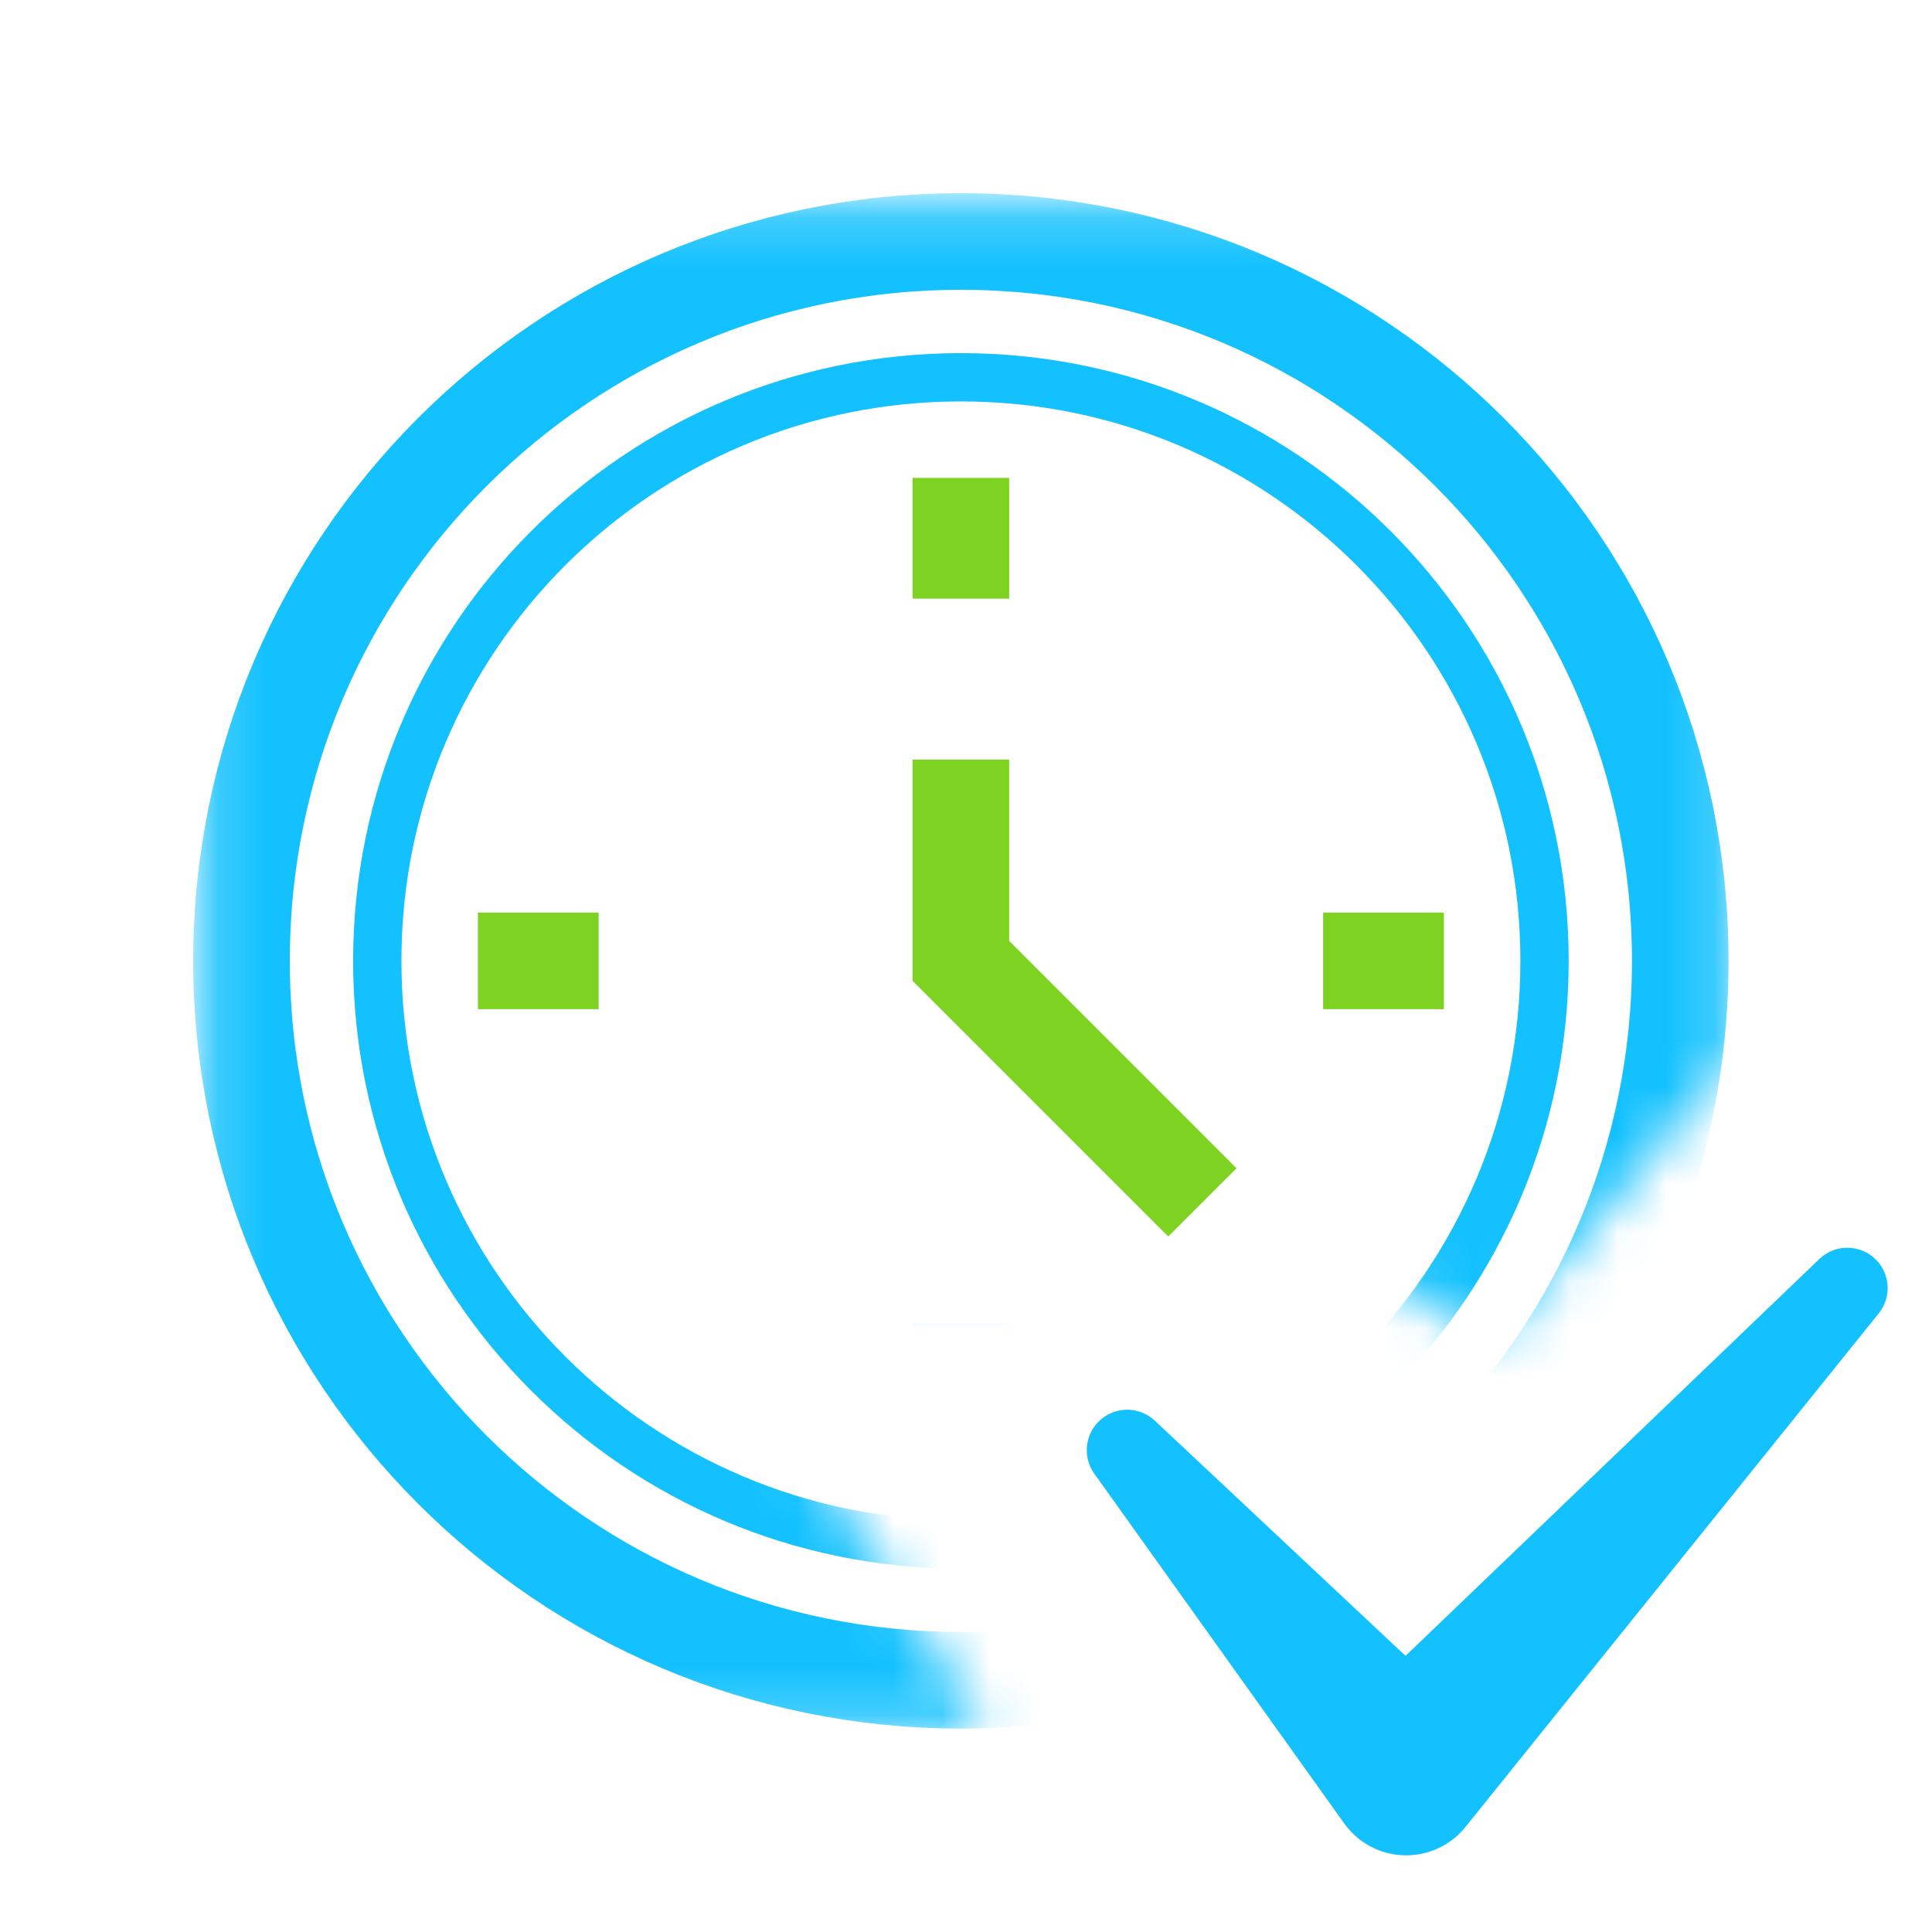 <?xml version="1.0" encoding="UTF-8"?> <svg xmlns="http://www.w3.org/2000/svg" width="40" height="40" viewBox="0 0 40 40" fill="none"> <mask id="mask0_20_2227" style="mask-type:alpha" maskUnits="userSpaceOnUse" x="4" y="4" width="32" height="32"> <path fill-rule="evenodd" clip-rule="evenodd" d="M35.833 4.167H4.167V35.833H20.429L14.722 26.967C14.418 26.526 28.212 26.056 28.212 26.056L30.85 27.879L35.833 21.976V4.167ZM35.833 27.474L30.995 35.833H35.833V27.474Z" fill="white"></path> </mask> <g mask="url(#mask0_20_2227)"> <path fill-rule="evenodd" clip-rule="evenodd" d="M31.978 19.894C31.978 26.567 26.568 31.977 19.894 31.977C13.221 31.977 7.811 26.567 7.811 19.894C7.811 13.221 13.221 7.811 19.894 7.811C26.568 7.811 31.978 13.221 31.978 19.894Z" stroke="#13C1FE"></path> <path fill-rule="evenodd" clip-rule="evenodd" d="M34.788 19.894C34.788 28.12 28.12 34.788 19.894 34.788C11.668 34.788 5 28.12 5 19.894C5 11.668 11.668 5 19.894 5C28.12 5 34.788 11.668 34.788 19.894Z" stroke="#13C1FE" stroke-width="2"></path> <path d="M19.894 15.727V19.894L24.894 24.894" stroke="#7ED322" stroke-width="2"></path> <path d="M19.894 9.894V12.394" stroke="#7ED322" stroke-width="2"></path> <path d="M29.894 19.894H27.394" stroke="#7ED322" stroke-width="2"></path> <path d="M19.894 29.894V27.394" stroke="#13C1FE" stroke-width="2"></path> <path d="M9.894 19.894H12.394" stroke="#7ED322" stroke-width="2"></path> </g> <path fill-rule="evenodd" clip-rule="evenodd" d="M38.85 26.09C38.53 25.758 38.002 25.746 37.669 26.065L29.1 34.283L23.91 29.414C23.625 29.145 23.181 29.106 22.85 29.343C22.475 29.611 22.387 30.135 22.656 30.511L27.831 37.753C27.912 37.865 28.013 37.975 28.125 38.065C28.804 38.61 29.795 38.503 30.341 37.825L30.375 37.783L38.897 27.192C39.157 26.87 39.144 26.397 38.85 26.09" fill="#13C1FE"></path> </svg> 